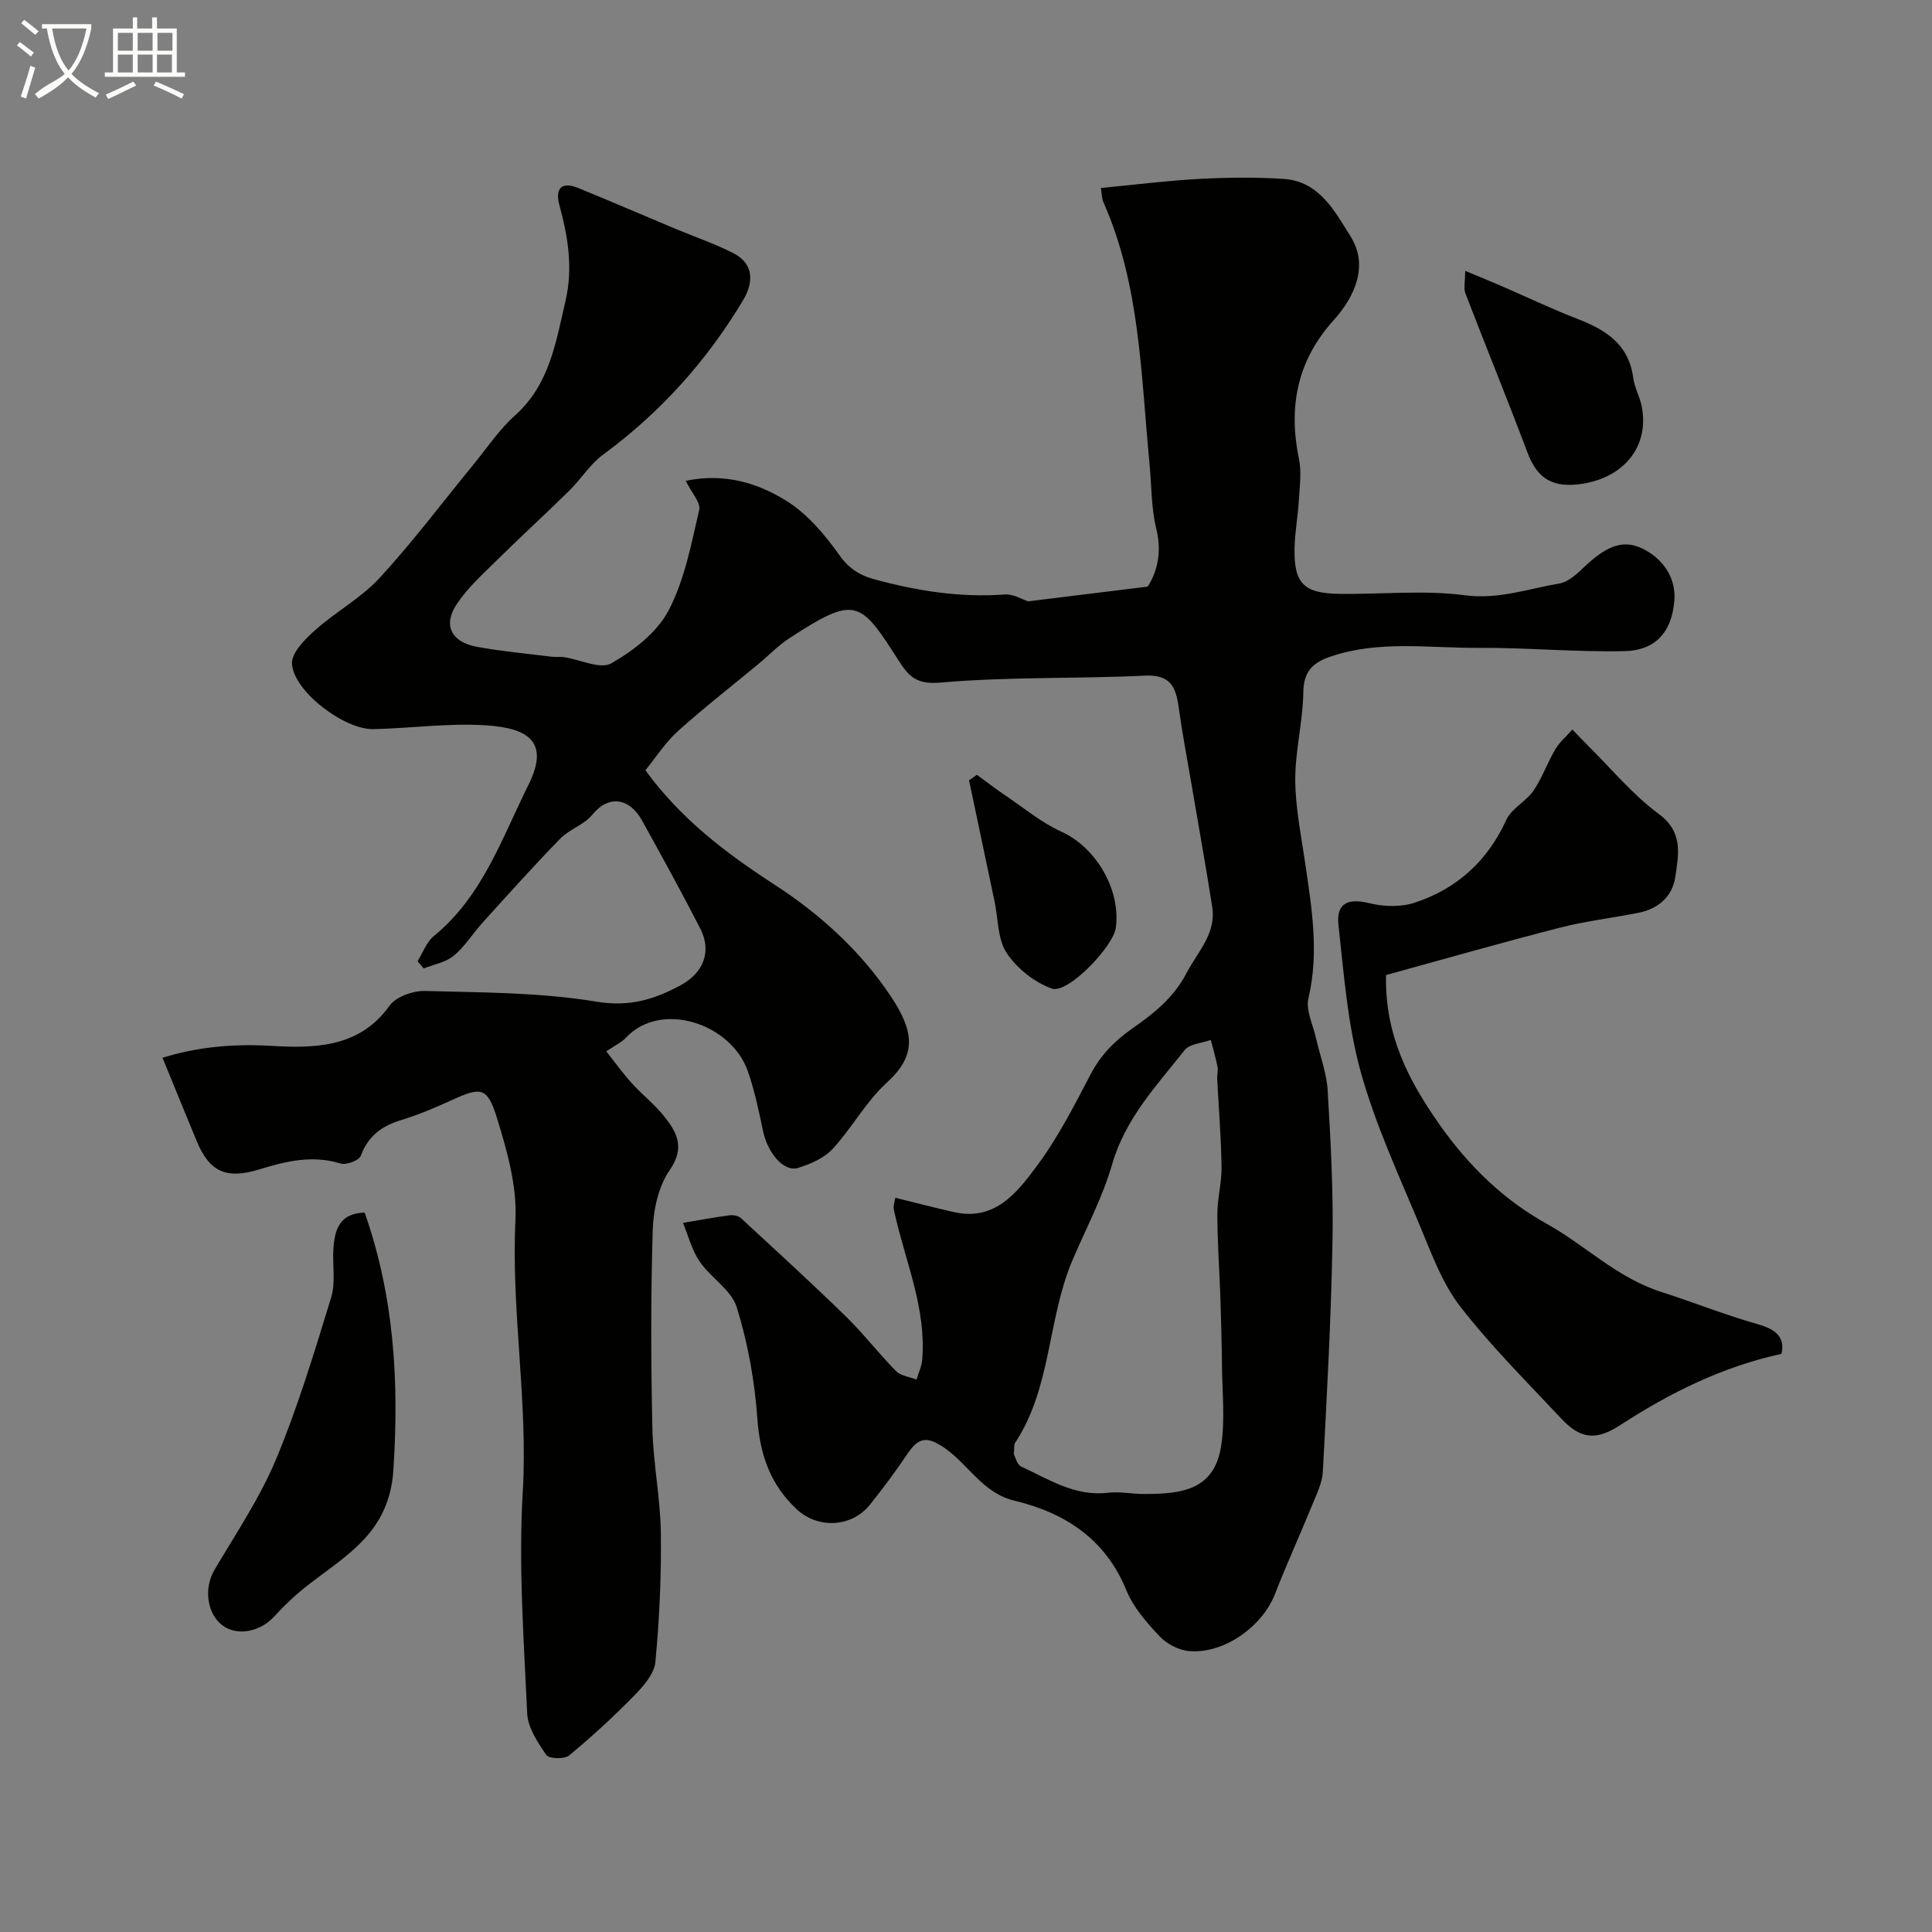 <svg enable-background="new 0 0 400 400" viewBox="0 0 400 400" xmlns="http://www.w3.org/2000/svg"><rect x="0" y="0" width="400" height="400" fill="#808080" stroke="none"/><path d="m6.4 11.7c-1-.8-1.9-1.6-2.9-2.3l.6-.7c.9.7 1.9 1.4 2.9 2.2zm-2.1 8.3c.7-2.1 1.4-4.2 2-6.4.2.1.6.3 1 .4-.7 2.3-1.3 4.4-1.9 6.4zm3-12.8c-1.1-.9-2.1-1.7-2.9-2.4l.6-.7c1 .8 2 1.5 3 2.4zm1.4-1.3v-.9h10.2v.9c-.9 4.2-2.3 7.3-4.1 9.4 1.3 1.4 3.2 2.7 5.7 4-.2.2-.4.5-.7.9-2.5-1.4-4.4-2.7-5.7-4.2-1.4 1.5-3.5 3-6.1 4.4 0 0 0 0-.1-.1-.3-.4-.5-.7-.7-.8 2.7-2.3 4.7-2.8 6.2-4.2-1.8-2.2-3-5.3-3.7-9.4zm9.2 0h-7.1c.6 3.8 1.7 6.7 3.4 8.7 1.7-2 2.9-4.8 3.7-8.7z" fill="#fbfcfa"/><path d="m31.6 3.6h.9v2.3h4.1v9.1h1.7v.9h-16.6v-.9h1.7v-9.1h4.1v-2.3h.9v2.3h3.1v-2.3zm-4 13.3.6.8c-1.9.9-3.8 1.9-5.8 2.8-.2-.3-.3-.6-.5-.9 2-.9 3.9-1.8 5.7-2.7zm-3.2-10.1v3.7h3.1v-3.7zm0 4.5v3.7h3.1v-3.7zm4.1-4.5v3.7h3.1v-3.7zm0 4.5v3.7h3.1v-3.7zm9.1 9.1c-2.1-1.1-4.1-2-5.8-2.7l.5-.8c2.2.9 4.1 1.8 5.8 2.6zm-1.9-13.6h-3.1v3.7h3.1zm-3.2 4.5v3.7h3.1v-3.7z" fill="#fbfcfa"/><g fill="#010100"><path d="m185.37 247.99c4.31 1.05 8.23 2.09 12.19 2.97 8.46 1.89 13.03-4.07 17.09-9.53 4.36-5.85 7.73-12.47 11.13-18.97 2.11-4.02 4.92-6.9 8.65-9.52 4.34-3.04 8.49-6.23 11.25-11.52 2.35-4.49 6.17-8.12 5.29-13.71-1.33-8.48-2.85-16.92-4.29-25.38-.9-5.3-1.92-10.59-2.65-15.92-.58-4.21-1.73-6.79-7-6.53-14.08.69-28.25.2-42.27 1.44-5.06.44-6.6-1.26-8.82-4.73-7.91-12.42-8.92-13.3-22.53-4.44-2.32 1.51-4.28 3.58-6.43 5.36-5.56 4.61-11.27 9.04-16.63 13.87-2.61 2.35-4.56 5.44-6.73 8.09 7.5 10.28 16.88 17.29 26.82 23.74 9.44 6.12 17.76 13.74 23.97 23.03 5.12 7.67 5.23 12.41-.86 17.96-4.29 3.92-7.17 9.35-11.16 13.67-1.76 1.91-4.58 3.13-7.15 3.93-2.97.93-6.34-3.11-7.29-7.75-.85-4.13-1.74-8.3-3.12-12.27-3.42-9.85-18-14.75-25.28-6.89-.85.92-2.11 1.48-4.03 2.78 1.86 2.34 3.45 4.57 5.27 6.58 2.12 2.34 4.67 4.33 6.64 6.78 2.71 3.36 4.48 6.53 1.21 11.25-2.34 3.37-3.37 8.22-3.5 12.45-.42 13.65-.37 27.33-.07 40.99.16 7.21 1.65 14.4 1.75 21.61.12 8.93-.29 17.89-1.13 26.78-.23 2.44-2.47 4.99-4.37 6.93-4.28 4.37-8.79 8.53-13.51 12.42-.97.8-4.15.69-4.7-.11-1.78-2.59-3.83-5.65-3.96-8.62-.7-15.25-1.82-30.59-.92-45.78 1.11-18.9-2.43-37.55-1.51-56.42.34-6.95-1.73-14.23-3.81-21.01-2.01-6.51-3.33-6.52-9.36-3.76-3.4 1.55-6.87 3.04-10.44 4.12-4.05 1.22-6.89 3.31-8.43 7.44-.36.96-3.01 1.94-4.19 1.57-5.85-1.81-11.34-.46-16.84 1.23-6.73 2.07-10.26.54-12.89-5.79-2.36-5.68-4.67-11.38-7.11-17.33 6.97-2.16 14.21-2.93 22.14-2.48 8.73.49 18.47.69 24.84-8.28 1.33-1.88 4.89-3.14 7.38-3.07 11.87.32 23.88.29 35.53 2.22 6.82 1.13 12.02-.49 17.42-3.43 4.77-2.59 6.39-7.07 4.06-11.63-3.86-7.56-7.97-15-12.08-22.43-2.62-4.74-6.92-5.39-10.32-1.21-1.68 2.07-4.73 2.99-6.63 4.94-5.47 5.61-10.7 11.46-15.97 17.27-2.07 2.29-3.74 5.02-6.07 6.97-1.66 1.38-4.13 1.8-6.23 2.64-.42-.5-.84-1.01-1.27-1.51 1.11-1.76 1.85-3.96 3.38-5.21 10.08-8.22 14.12-20.34 19.58-31.29 4.44-8.9 0-11.76-8.79-12.33-7.71-.5-15.52.61-23.29.79-6.03.14-16.54-7.8-16.88-13.54-.13-2.24 2.69-5.08 4.79-6.95 4.26-3.81 9.5-6.63 13.33-10.79 6.85-7.43 12.94-15.56 19.36-23.39 2.86-3.48 5.39-7.32 8.71-10.29 7.16-6.41 8.43-15.09 10.44-23.69 1.59-6.84.52-13.28-1.26-19.82-.92-3.39.36-5.01 3.91-3.56 6.75 2.76 13.45 5.65 20.18 8.47 3.99 1.67 8.13 3.07 11.97 5.04 4.36 2.24 4.06 6.23 1.99 9.68-7.51 12.57-17.12 23.27-28.98 31.98-2.72 2-4.6 5.1-7.05 7.51-4.95 4.87-10.09 9.56-15.03 14.44-2.92 2.88-6.05 5.7-8.28 9.08-2.86 4.34-1.09 7.8 4.2 8.78 5.13.95 10.36 1.41 15.54 2.06.82.1 1.68-.04 2.49.08 3.34.5 7.53 2.59 9.81 1.28 4.61-2.63 9.47-6.4 11.86-10.95 3.31-6.32 4.68-13.72 6.33-20.79.36-1.53-1.6-3.61-2.78-6.04 7.99-1.67 14.92.43 20.92 4.2 4.3 2.7 7.88 6.95 10.87 11.16 1.96 2.77 4.18 4.18 7.12 4.99 8.89 2.43 17.88 3.87 27.16 3.18 1.76-.13 3.61 1.04 4.83 1.42 7.95-.98 15.68-1.93 24.74-3.05 1.74-2.67 3.06-6.77 1.79-11.91-1.09-4.42-.98-9.14-1.43-13.72-1.77-18.19-1.9-36.67-9.48-53.84-.44-1-.42-2.22-.57-3.06 6.97-.66 13.67-1.52 20.39-1.88 5.84-.31 11.72-.38 17.55.01 7.33.49 10.61 6.91 13.75 11.9 3.74 5.95 1.03 12.32-3.56 17.41-7.5 8.32-9.36 17.9-7.12 28.68.57 2.78.13 5.79-.04 8.69-.19 3.27-.82 6.53-.88 9.8-.13 7.25 1.89 9.32 9.28 9.42 8.66.12 17.44-.82 25.96.29 7 .92 13.14-1.34 19.61-2.44 1.89-.32 3.7-2.06 5.21-3.49 4.93-4.66 8.42-5.77 12.68-3.36 4.02 2.27 6.27 6.13 5.89 10.5-.57 6.57-4.03 10.23-10.32 10.36-10.09.22-20.2-.74-30.3-.68-10.19.06-20.5-1.61-30.53 1.8-3.71 1.26-5.6 3.06-5.66 7.39-.09 6.04-1.68 12.06-1.67 18.09.01 5.63 1.17 11.26 1.99 16.87 1.37 9.43 3.01 18.77.74 28.38-.59 2.49.94 5.49 1.56 8.25.81 3.63 2.21 7.21 2.42 10.87.62 10.42 1.19 20.87 1 31.3-.29 15.88-1.16 31.75-2 47.61-.12 2.34-1.3 4.68-2.21 6.92-2.52 6.17-5.29 12.23-7.71 18.44-2.63 6.74-10.56 12.4-17.77 11.79-2.14-.18-4.63-1.49-6.12-3.07-2.67-2.84-5.43-5.98-6.87-9.52-4.32-10.62-12.72-16.04-23.1-18.53-6.68-1.6-9.54-7.48-14.52-10.92-3.54-2.45-5.35-2.28-7.61 1.07-2.47 3.66-5.1 7.22-7.86 10.66-3.83 4.76-10.82 5.02-15.19.92-5.46-5.12-7.59-11.32-8.12-18.78-.55-7.75-1.96-15.59-4.26-23-1.11-3.6-5.38-6.12-7.69-9.49-1.61-2.35-2.33-5.31-3.45-8 3.23-.54 6.45-1.14 9.7-1.57.75-.1 1.8.12 2.32.61 7.29 6.72 14.61 13.42 21.71 20.34 3.66 3.57 6.79 7.67 10.38 11.31.99 1 2.81 1.19 4.25 1.75.4-1.36 1.05-2.69 1.17-4.07.88-10.41-3.29-19.9-5.56-29.74-.15-.63-.32-1.27-.36-1.91.01-.46.18-.94.36-1.91zm24.54 53.09c.28.5.62 2.15 1.52 2.56 5.71 2.62 11.12 6.23 17.94 5.42 2.43-.29 4.95.25 7.43.25 7.85.02 14.65-.77 16.04-10.03.81-5.38.21-10.99.16-16.49-.05-4.84-.19-9.68-.35-14.52-.19-5.64-.61-11.27-.61-16.91 0-3.26.92-6.52.87-9.77-.09-6.09-.59-12.17-.9-18.26-.04-.83.22-1.69.06-2.48-.37-1.86-.91-3.69-1.38-5.54-1.85.67-4.39.79-5.43 2.11-5.79 7.33-12.27 14.15-15 23.63-1.97 6.83-5.39 13.24-8.2 19.82-5.22 12.24-4.32 26.4-11.92 37.9-.24.39-.11.99-.23 2.31z"/><path d="m286.96 201.87c-.26 12.36 4.6 21.74 11.08 30.96 6.02 8.57 13.32 15.63 22.18 20.54 8.04 4.45 14.49 11.17 23.78 14.13 6.52 2.08 13 4.69 19.68 6.59 3.01.86 6.11 2.15 5.16 6.21-12.25 2.66-23.1 8.08-33.39 14.75-4.9 3.18-8.12 3-12.14-1.28-7.12-7.6-14.54-14.98-20.91-23.17-3.72-4.79-5.95-10.85-8.32-16.56-4.41-10.6-9.3-21.12-12.36-32.13-2.72-9.81-3.47-20.21-4.61-30.4-.51-4.56 2.04-5.61 6.46-4.5 2.97.74 6.55.81 9.42-.15 8.68-2.88 14.99-8.6 18.87-17.11 1.08-2.37 4.08-3.8 5.63-6.05 1.81-2.64 2.87-5.78 4.51-8.55.91-1.53 2.35-2.75 3.55-4.11 1.07 1.11 2.13 2.25 3.23 3.34 4.84 4.78 9.24 10.15 14.66 14.15 5.13 3.79 4.07 8.4 3.42 12.99-.57 4.03-3.48 6.63-7.58 7.45-5.42 1.09-10.96 1.72-16.3 3.09-11.95 3.06-23.81 6.46-36.02 9.81z"/><path d="m75.5 251.06c6.11 17.37 7.15 35.01 5.94 53.35-.84 12.76-9.48 17.42-17.53 23.65-2.54 1.96-4.92 4.19-7.08 6.57-2.85 3.13-7.5 4.17-10.6 2.01-3.4-2.37-4.07-7.8-1.86-11.55 4.45-7.56 9.43-14.94 12.79-22.98 4.53-10.86 7.94-22.2 11.4-33.47.94-3.06.27-6.6.46-9.91.23-4.06 1.23-7.56 6.48-7.67z"/><path d="m303.35 56.08c2.89 1.21 5.08 2.09 7.24 3.02 5.29 2.29 10.5 4.79 15.87 6.87 5.9 2.27 10.75 5.23 11.68 12.23.27 2.06 1.39 3.99 1.78 6.04 1.56 8.28-3.76 14.54-12.19 15.9-6.03.97-9.37-.83-11.47-6.41-4.15-11.04-8.63-21.97-12.86-32.98-.4-1.06-.05-2.41-.05-4.67z"/><path d="m202.25 160.41c2.03 1.48 4.02 3.02 6.1 4.42 3.74 2.53 7.3 5.5 11.36 7.34 7.22 3.27 12.39 12.05 11.3 19.95-.54 3.89-9.95 13.71-13.22 12.56-3.6-1.27-7.24-4.17-9.36-7.36-1.9-2.84-1.75-7.05-2.51-10.65-1.76-8.37-3.53-16.75-5.29-25.12.53-.38 1.07-.76 1.62-1.14z"/></g></svg>
